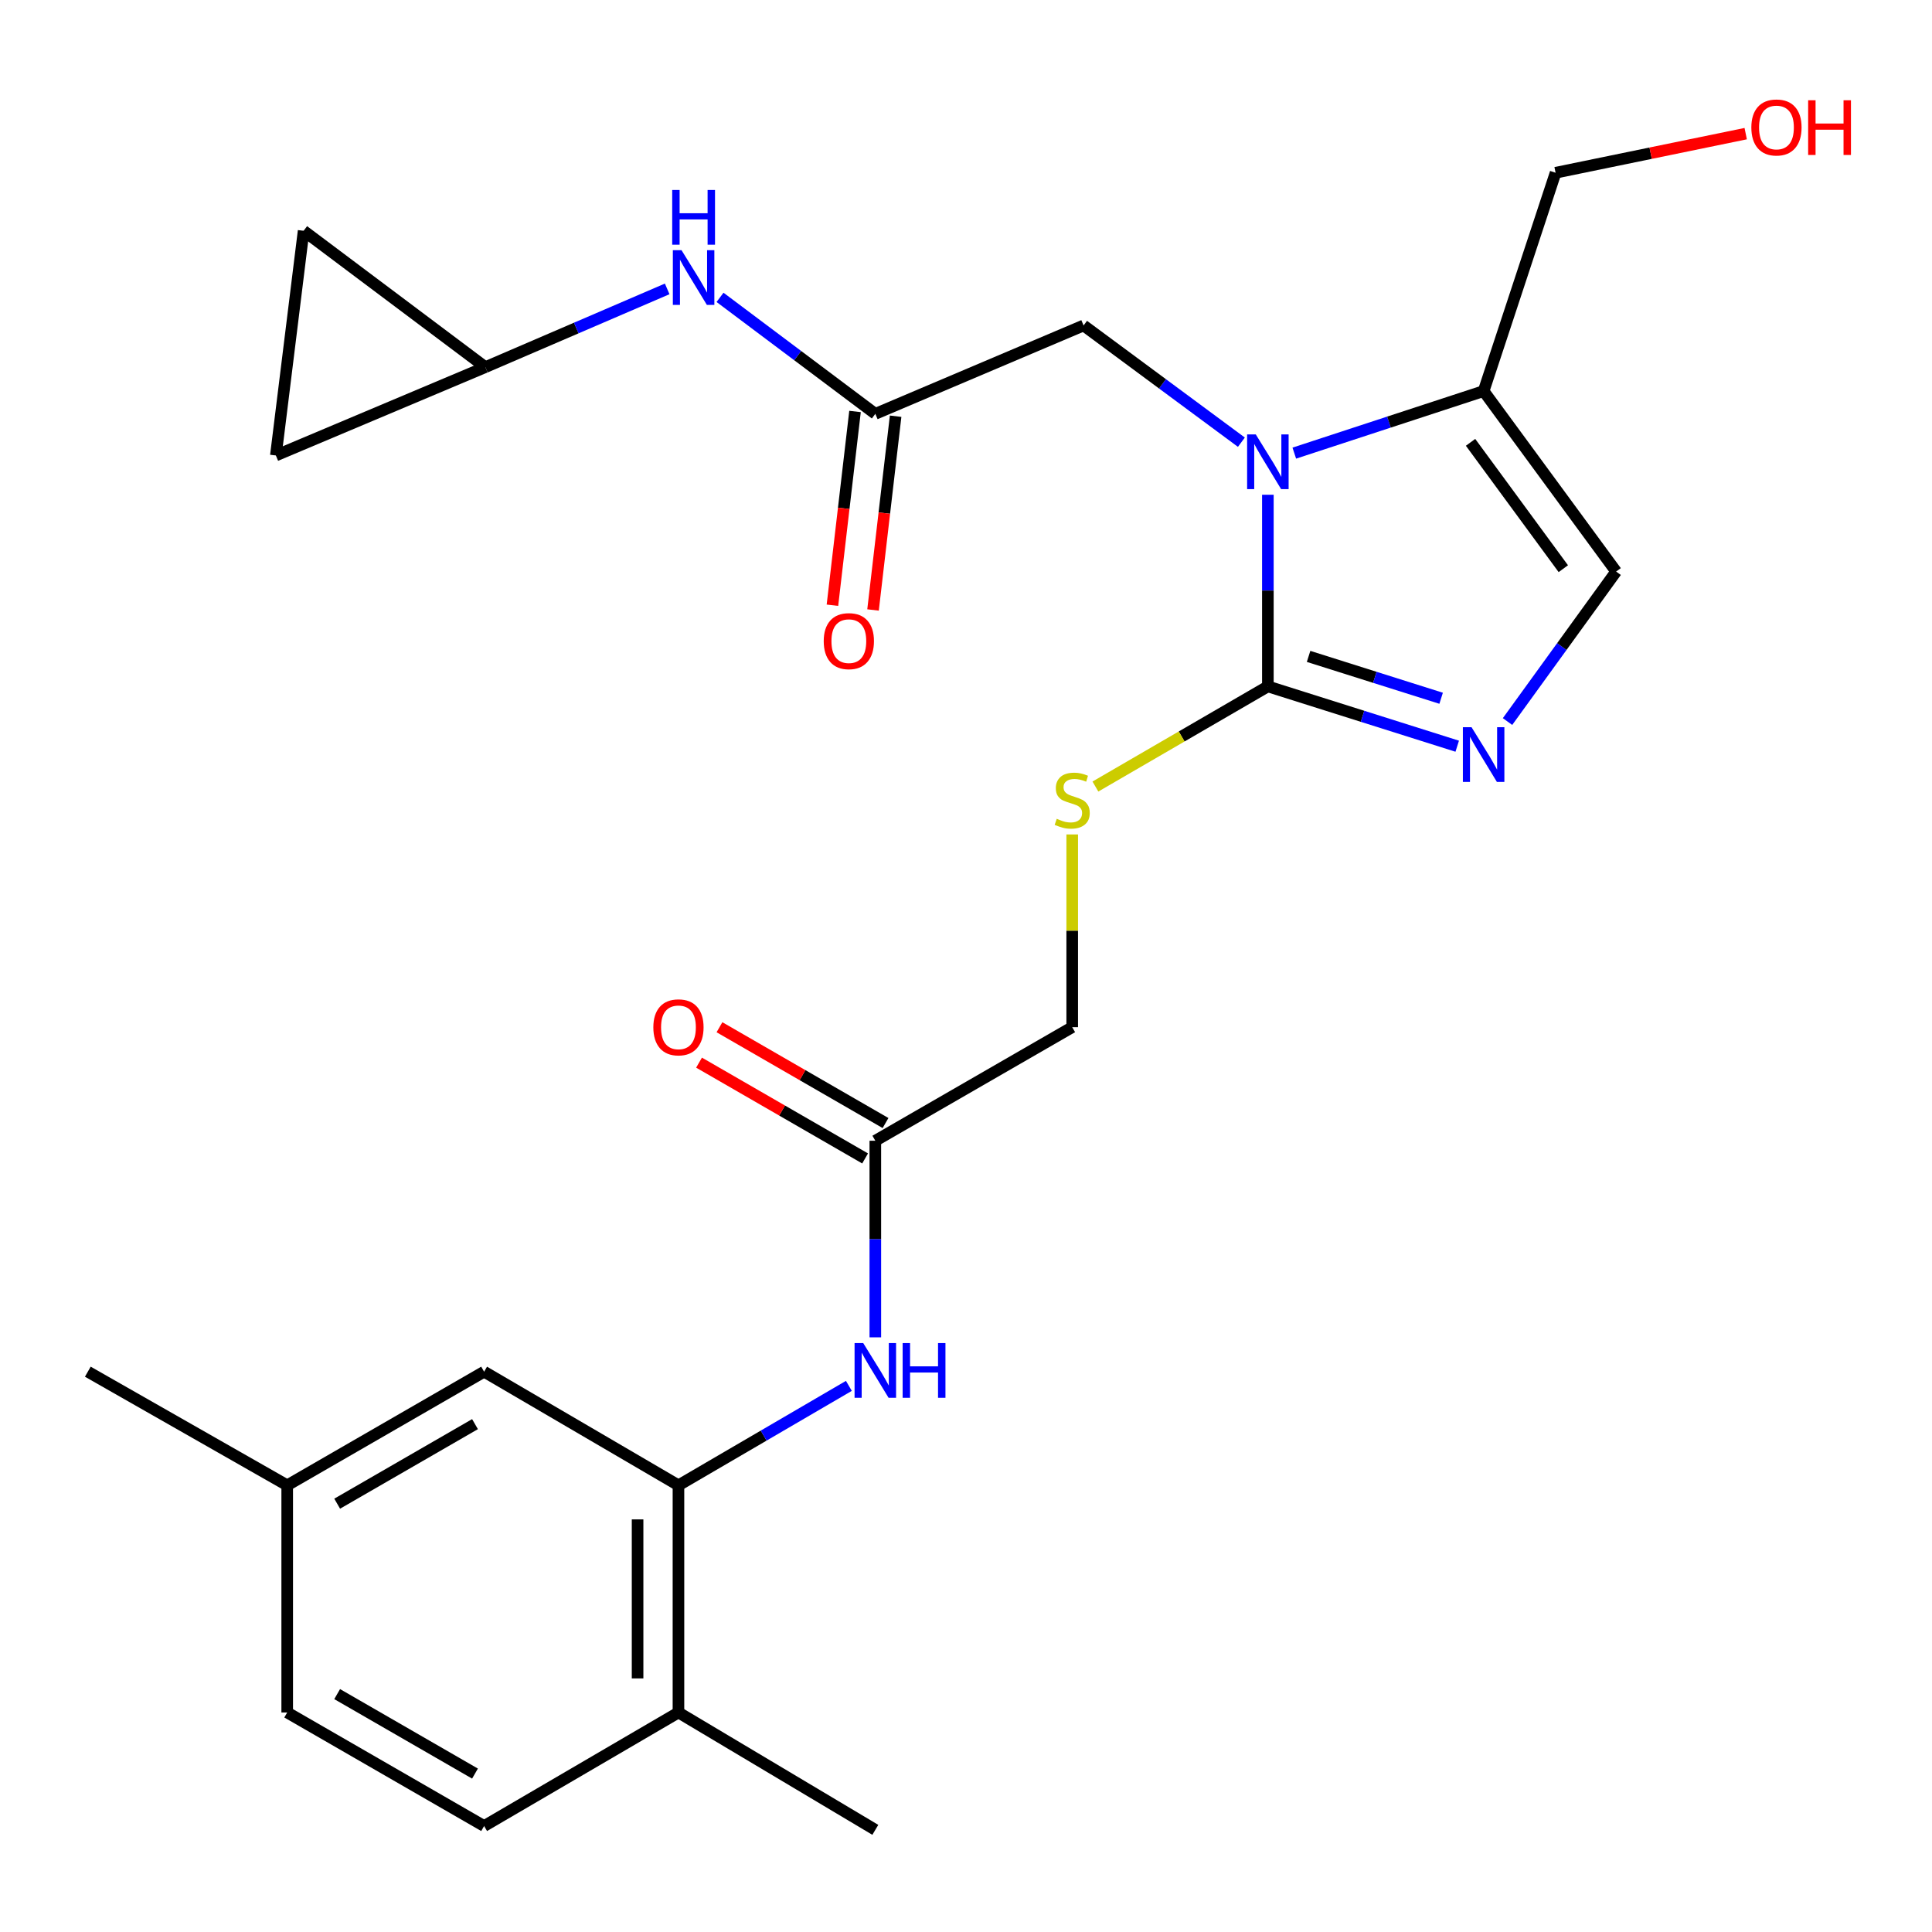 <?xml version='1.0' encoding='iso-8859-1'?>
<svg version='1.1' baseProfile='full'
              xmlns='http://www.w3.org/2000/svg'
                      xmlns:rdkit='http://www.rdkit.org/xml'
                      xmlns:xlink='http://www.w3.org/1999/xlink'
                  xml:space='preserve'
width='1000px' height='1000px' viewBox='0 0 1000 1000'>
<!-- END OF HEADER -->
<rect style='opacity:1.0;fill:#FFFFFF;stroke:none' width='1000' height='1000' x='0' y='0'> </rect>
<path class='bond-0' d='M 656.247,256.086 L 656.247,305.683' style='fill:none;fill-rule:evenodd;stroke:#0000FF;stroke-width:6px;stroke-linecap:butt;stroke-linejoin:miter;stroke-opacity:1' />
<path class='bond-0' d='M 656.247,305.683 L 656.247,355.28' style='fill:none;fill-rule:evenodd;stroke:#000000;stroke-width:6px;stroke-linecap:butt;stroke-linejoin:miter;stroke-opacity:1' />
<path class='bond-2' d='M 669.925,234.537 L 718.924,218.477' style='fill:none;fill-rule:evenodd;stroke:#0000FF;stroke-width:6px;stroke-linecap:butt;stroke-linejoin:miter;stroke-opacity:1' />
<path class='bond-2' d='M 718.924,218.477 L 767.923,202.417' style='fill:none;fill-rule:evenodd;stroke:#000000;stroke-width:6px;stroke-linecap:butt;stroke-linejoin:miter;stroke-opacity:1' />
<path class='bond-7' d='M 642.541,228.881 L 601.701,198.67' style='fill:none;fill-rule:evenodd;stroke:#0000FF;stroke-width:6px;stroke-linecap:butt;stroke-linejoin:miter;stroke-opacity:1' />
<path class='bond-7' d='M 601.701,198.67 L 560.862,168.46' style='fill:none;fill-rule:evenodd;stroke:#000000;stroke-width:6px;stroke-linecap:butt;stroke-linejoin:miter;stroke-opacity:1' />
<path class='bond-1' d='M 656.247,355.28 L 705.251,370.759' style='fill:none;fill-rule:evenodd;stroke:#000000;stroke-width:6px;stroke-linecap:butt;stroke-linejoin:miter;stroke-opacity:1' />
<path class='bond-1' d='M 705.251,370.759 L 754.255,386.237' style='fill:none;fill-rule:evenodd;stroke:#0000FF;stroke-width:6px;stroke-linecap:butt;stroke-linejoin:miter;stroke-opacity:1' />
<path class='bond-1' d='M 677.32,339.749 L 711.623,350.584' style='fill:none;fill-rule:evenodd;stroke:#000000;stroke-width:6px;stroke-linecap:butt;stroke-linejoin:miter;stroke-opacity:1' />
<path class='bond-1' d='M 711.623,350.584 L 745.926,361.419' style='fill:none;fill-rule:evenodd;stroke:#0000FF;stroke-width:6px;stroke-linecap:butt;stroke-linejoin:miter;stroke-opacity:1' />
<path class='bond-8' d='M 656.247,355.28 L 611.614,381.197' style='fill:none;fill-rule:evenodd;stroke:#000000;stroke-width:6px;stroke-linecap:butt;stroke-linejoin:miter;stroke-opacity:1' />
<path class='bond-8' d='M 611.614,381.197 L 566.981,407.114' style='fill:none;fill-rule:evenodd;stroke:#CCCC00;stroke-width:6px;stroke-linecap:butt;stroke-linejoin:miter;stroke-opacity:1' />
<path class='bond-26' d='M 780.293,373.471 L 808.401,334.655' style='fill:none;fill-rule:evenodd;stroke:#0000FF;stroke-width:6px;stroke-linecap:butt;stroke-linejoin:miter;stroke-opacity:1' />
<path class='bond-26' d='M 808.401,334.655 L 836.508,295.839' style='fill:none;fill-rule:evenodd;stroke:#000000;stroke-width:6px;stroke-linecap:butt;stroke-linejoin:miter;stroke-opacity:1' />
<path class='bond-3' d='M 767.923,202.417 L 836.508,295.839' style='fill:none;fill-rule:evenodd;stroke:#000000;stroke-width:6px;stroke-linecap:butt;stroke-linejoin:miter;stroke-opacity:1' />
<path class='bond-3' d='M 761.156,228.951 L 809.166,294.347' style='fill:none;fill-rule:evenodd;stroke:#000000;stroke-width:6px;stroke-linecap:butt;stroke-linejoin:miter;stroke-opacity:1' />
<path class='bond-21' d='M 767.923,202.417 L 805.172,89.413' style='fill:none;fill-rule:evenodd;stroke:#000000;stroke-width:6px;stroke-linecap:butt;stroke-linejoin:miter;stroke-opacity:1' />
<path class='bond-4' d='M 351.168,768.802 L 395.272,743.065' style='fill:none;fill-rule:evenodd;stroke:#000000;stroke-width:6px;stroke-linecap:butt;stroke-linejoin:miter;stroke-opacity:1' />
<path class='bond-4' d='M 395.272,743.065 L 439.375,717.327' style='fill:none;fill-rule:evenodd;stroke:#0000FF;stroke-width:6px;stroke-linecap:butt;stroke-linejoin:miter;stroke-opacity:1' />
<path class='bond-14' d='M 351.168,768.802 L 351.168,886.379' style='fill:none;fill-rule:evenodd;stroke:#000000;stroke-width:6px;stroke-linecap:butt;stroke-linejoin:miter;stroke-opacity:1' />
<path class='bond-14' d='M 330.011,786.439 L 330.011,868.743' style='fill:none;fill-rule:evenodd;stroke:#000000;stroke-width:6px;stroke-linecap:butt;stroke-linejoin:miter;stroke-opacity:1' />
<path class='bond-15' d='M 351.168,768.802 L 250.576,709.985' style='fill:none;fill-rule:evenodd;stroke:#000000;stroke-width:6px;stroke-linecap:butt;stroke-linejoin:miter;stroke-opacity:1' />
<path class='bond-5' d='M 453.065,214.207 L 560.862,168.46' style='fill:none;fill-rule:evenodd;stroke:#000000;stroke-width:6px;stroke-linecap:butt;stroke-linejoin:miter;stroke-opacity:1' />
<path class='bond-11' d='M 453.065,214.207 L 412.876,184.058' style='fill:none;fill-rule:evenodd;stroke:#000000;stroke-width:6px;stroke-linecap:butt;stroke-linejoin:miter;stroke-opacity:1' />
<path class='bond-11' d='M 412.876,184.058 L 372.688,153.909' style='fill:none;fill-rule:evenodd;stroke:#0000FF;stroke-width:6px;stroke-linecap:butt;stroke-linejoin:miter;stroke-opacity:1' />
<path class='bond-16' d='M 442.557,212.982 L 436.712,263.125' style='fill:none;fill-rule:evenodd;stroke:#000000;stroke-width:6px;stroke-linecap:butt;stroke-linejoin:miter;stroke-opacity:1' />
<path class='bond-16' d='M 436.712,263.125 L 430.866,313.268' style='fill:none;fill-rule:evenodd;stroke:#FF0000;stroke-width:6px;stroke-linecap:butt;stroke-linejoin:miter;stroke-opacity:1' />
<path class='bond-16' d='M 463.572,215.432 L 457.727,265.575' style='fill:none;fill-rule:evenodd;stroke:#000000;stroke-width:6px;stroke-linecap:butt;stroke-linejoin:miter;stroke-opacity:1' />
<path class='bond-16' d='M 457.727,265.575 L 451.881,315.718' style='fill:none;fill-rule:evenodd;stroke:#FF0000;stroke-width:6px;stroke-linecap:butt;stroke-linejoin:miter;stroke-opacity:1' />
<path class='bond-6' d='M 453.065,692.206 L 453.065,641.326' style='fill:none;fill-rule:evenodd;stroke:#0000FF;stroke-width:6px;stroke-linecap:butt;stroke-linejoin:miter;stroke-opacity:1' />
<path class='bond-6' d='M 453.065,641.326 L 453.065,590.445' style='fill:none;fill-rule:evenodd;stroke:#000000;stroke-width:6px;stroke-linecap:butt;stroke-linejoin:miter;stroke-opacity:1' />
<path class='bond-18' d='M 554.973,431.905 L 554.973,481.784' style='fill:none;fill-rule:evenodd;stroke:#CCCC00;stroke-width:6px;stroke-linecap:butt;stroke-linejoin:miter;stroke-opacity:1' />
<path class='bond-18' d='M 554.973,481.784 L 554.973,531.663' style='fill:none;fill-rule:evenodd;stroke:#000000;stroke-width:6px;stroke-linecap:butt;stroke-linejoin:miter;stroke-opacity:1' />
<path class='bond-9' d='M 453.065,590.445 L 554.973,531.663' style='fill:none;fill-rule:evenodd;stroke:#000000;stroke-width:6px;stroke-linecap:butt;stroke-linejoin:miter;stroke-opacity:1' />
<path class='bond-17' d='M 458.351,581.282 L 415.373,556.489' style='fill:none;fill-rule:evenodd;stroke:#000000;stroke-width:6px;stroke-linecap:butt;stroke-linejoin:miter;stroke-opacity:1' />
<path class='bond-17' d='M 415.373,556.489 L 372.395,531.695' style='fill:none;fill-rule:evenodd;stroke:#FF0000;stroke-width:6px;stroke-linecap:butt;stroke-linejoin:miter;stroke-opacity:1' />
<path class='bond-17' d='M 447.778,599.608 L 404.801,574.815' style='fill:none;fill-rule:evenodd;stroke:#000000;stroke-width:6px;stroke-linecap:butt;stroke-linejoin:miter;stroke-opacity:1' />
<path class='bond-17' d='M 404.801,574.815 L 361.823,550.022' style='fill:none;fill-rule:evenodd;stroke:#FF0000;stroke-width:6px;stroke-linecap:butt;stroke-linejoin:miter;stroke-opacity:1' />
<path class='bond-10' d='M 251.223,190.029 L 298.279,169.78' style='fill:none;fill-rule:evenodd;stroke:#000000;stroke-width:6px;stroke-linecap:butt;stroke-linejoin:miter;stroke-opacity:1' />
<path class='bond-10' d='M 298.279,169.78 L 345.334,149.531' style='fill:none;fill-rule:evenodd;stroke:#0000FF;stroke-width:6px;stroke-linecap:butt;stroke-linejoin:miter;stroke-opacity:1' />
<path class='bond-12' d='M 251.223,190.029 L 142.779,235.752' style='fill:none;fill-rule:evenodd;stroke:#000000;stroke-width:6px;stroke-linecap:butt;stroke-linejoin:miter;stroke-opacity:1' />
<path class='bond-13' d='M 251.223,190.029 L 157.154,119.457' style='fill:none;fill-rule:evenodd;stroke:#000000;stroke-width:6px;stroke-linecap:butt;stroke-linejoin:miter;stroke-opacity:1' />
<path class='bond-27' d='M 142.779,235.752 L 157.154,119.457' style='fill:none;fill-rule:evenodd;stroke:#000000;stroke-width:6px;stroke-linecap:butt;stroke-linejoin:miter;stroke-opacity:1' />
<path class='bond-19' d='M 351.168,886.379 L 250.576,945.15' style='fill:none;fill-rule:evenodd;stroke:#000000;stroke-width:6px;stroke-linecap:butt;stroke-linejoin:miter;stroke-opacity:1' />
<path class='bond-24' d='M 351.168,886.379 L 453.065,947.125' style='fill:none;fill-rule:evenodd;stroke:#000000;stroke-width:6px;stroke-linecap:butt;stroke-linejoin:miter;stroke-opacity:1' />
<path class='bond-20' d='M 250.576,709.985 L 148.656,768.802' style='fill:none;fill-rule:evenodd;stroke:#000000;stroke-width:6px;stroke-linecap:butt;stroke-linejoin:miter;stroke-opacity:1' />
<path class='bond-20' d='M 245.863,737.132 L 174.519,778.305' style='fill:none;fill-rule:evenodd;stroke:#000000;stroke-width:6px;stroke-linecap:butt;stroke-linejoin:miter;stroke-opacity:1' />
<path class='bond-28' d='M 250.576,945.15 L 148.656,886.379' style='fill:none;fill-rule:evenodd;stroke:#000000;stroke-width:6px;stroke-linecap:butt;stroke-linejoin:miter;stroke-opacity:1' />
<path class='bond-28' d='M 245.857,918.006 L 174.513,876.866' style='fill:none;fill-rule:evenodd;stroke:#000000;stroke-width:6px;stroke-linecap:butt;stroke-linejoin:miter;stroke-opacity:1' />
<path class='bond-22' d='M 148.656,768.802 L 148.656,886.379' style='fill:none;fill-rule:evenodd;stroke:#000000;stroke-width:6px;stroke-linecap:butt;stroke-linejoin:miter;stroke-opacity:1' />
<path class='bond-25' d='M 148.656,768.802 L 45.455,709.985' style='fill:none;fill-rule:evenodd;stroke:#000000;stroke-width:6px;stroke-linecap:butt;stroke-linejoin:miter;stroke-opacity:1' />
<path class='bond-23' d='M 805.172,89.413 L 854.373,79.291' style='fill:none;fill-rule:evenodd;stroke:#000000;stroke-width:6px;stroke-linecap:butt;stroke-linejoin:miter;stroke-opacity:1' />
<path class='bond-23' d='M 854.373,79.291 L 903.575,69.168' style='fill:none;fill-rule:evenodd;stroke:#FF0000;stroke-width:6px;stroke-linecap:butt;stroke-linejoin:miter;stroke-opacity:1' />
<path  class='atom-0' d='M 649.987 224.86
L 659.267 239.86
Q 660.187 241.34, 661.667 244.02
Q 663.147 246.7, 663.227 246.86
L 663.227 224.86
L 666.987 224.86
L 666.987 253.18
L 663.107 253.18
L 653.147 236.78
Q 651.987 234.86, 650.747 232.66
Q 649.547 230.46, 649.187 229.78
L 649.187 253.18
L 645.507 253.18
L 645.507 224.86
L 649.987 224.86
' fill='#0000FF'/>
<path  class='atom-2' d='M 761.663 376.394
L 770.943 391.394
Q 771.863 392.874, 773.343 395.554
Q 774.823 398.234, 774.903 398.394
L 774.903 376.394
L 778.663 376.394
L 778.663 404.714
L 774.783 404.714
L 764.823 388.314
Q 763.663 386.394, 762.423 384.194
Q 761.223 381.994, 760.863 381.314
L 760.863 404.714
L 757.183 404.714
L 757.183 376.394
L 761.663 376.394
' fill='#0000FF'/>
<path  class='atom-7' d='M 446.805 695.178
L 456.085 710.178
Q 457.005 711.658, 458.485 714.338
Q 459.965 717.018, 460.045 717.178
L 460.045 695.178
L 463.805 695.178
L 463.805 723.498
L 459.925 723.498
L 449.965 707.098
Q 448.805 705.178, 447.565 702.978
Q 446.365 700.778, 446.005 700.098
L 446.005 723.498
L 442.325 723.498
L 442.325 695.178
L 446.805 695.178
' fill='#0000FF'/>
<path  class='atom-7' d='M 467.205 695.178
L 471.045 695.178
L 471.045 707.218
L 485.525 707.218
L 485.525 695.178
L 489.365 695.178
L 489.365 723.498
L 485.525 723.498
L 485.525 710.418
L 471.045 710.418
L 471.045 723.498
L 467.205 723.498
L 467.205 695.178
' fill='#0000FF'/>
<path  class='atom-9' d='M 546.973 423.806
Q 547.293 423.926, 548.613 424.486
Q 549.933 425.046, 551.373 425.406
Q 552.853 425.726, 554.293 425.726
Q 556.973 425.726, 558.533 424.446
Q 560.093 423.126, 560.093 420.846
Q 560.093 419.286, 559.293 418.326
Q 558.533 417.366, 557.333 416.846
Q 556.133 416.326, 554.133 415.726
Q 551.613 414.966, 550.093 414.246
Q 548.613 413.526, 547.533 412.006
Q 546.493 410.486, 546.493 407.926
Q 546.493 404.366, 548.893 402.166
Q 551.333 399.966, 556.133 399.966
Q 559.413 399.966, 563.133 401.526
L 562.213 404.606
Q 558.813 403.206, 556.253 403.206
Q 553.493 403.206, 551.973 404.366
Q 550.453 405.486, 550.493 407.446
Q 550.493 408.966, 551.253 409.886
Q 552.053 410.806, 553.173 411.326
Q 554.333 411.846, 556.253 412.446
Q 558.813 413.246, 560.333 414.046
Q 561.853 414.846, 562.933 416.486
Q 564.053 418.086, 564.053 420.846
Q 564.053 424.766, 561.413 426.886
Q 558.813 428.966, 554.453 428.966
Q 551.933 428.966, 550.013 428.406
Q 548.133 427.886, 545.893 426.966
L 546.973 423.806
' fill='#CCCC00'/>
<path  class='atom-12' d='M 352.748 129.487
L 362.028 144.487
Q 362.948 145.967, 364.428 148.647
Q 365.908 151.327, 365.988 151.487
L 365.988 129.487
L 369.748 129.487
L 369.748 157.807
L 365.868 157.807
L 355.908 141.407
Q 354.748 139.487, 353.508 137.287
Q 352.308 135.087, 351.948 134.407
L 351.948 157.807
L 348.268 157.807
L 348.268 129.487
L 352.748 129.487
' fill='#0000FF'/>
<path  class='atom-12' d='M 347.928 98.335
L 351.768 98.335
L 351.768 110.375
L 366.248 110.375
L 366.248 98.335
L 370.088 98.335
L 370.088 126.655
L 366.248 126.655
L 366.248 113.575
L 351.768 113.575
L 351.768 126.655
L 347.928 126.655
L 347.928 98.335
' fill='#0000FF'/>
<path  class='atom-17' d='M 426.359 331.852
Q 426.359 325.052, 429.719 321.252
Q 433.079 317.452, 439.359 317.452
Q 445.639 317.452, 448.999 321.252
Q 452.359 325.052, 452.359 331.852
Q 452.359 338.732, 448.959 342.652
Q 445.559 346.532, 439.359 346.532
Q 433.119 346.532, 429.719 342.652
Q 426.359 338.772, 426.359 331.852
M 439.359 343.332
Q 443.679 343.332, 445.999 340.452
Q 448.359 337.532, 448.359 331.852
Q 448.359 326.292, 445.999 323.492
Q 443.679 320.652, 439.359 320.652
Q 435.039 320.652, 432.679 323.452
Q 430.359 326.252, 430.359 331.852
Q 430.359 337.572, 432.679 340.452
Q 435.039 343.332, 439.359 343.332
' fill='#FF0000'/>
<path  class='atom-18' d='M 338.168 531.743
Q 338.168 524.943, 341.528 521.143
Q 344.888 517.343, 351.168 517.343
Q 357.448 517.343, 360.808 521.143
Q 364.168 524.943, 364.168 531.743
Q 364.168 538.623, 360.768 542.543
Q 357.368 546.423, 351.168 546.423
Q 344.928 546.423, 341.528 542.543
Q 338.168 538.663, 338.168 531.743
M 351.168 543.223
Q 355.488 543.223, 357.808 540.343
Q 360.168 537.423, 360.168 531.743
Q 360.168 526.183, 357.808 523.383
Q 355.488 520.543, 351.168 520.543
Q 346.848 520.543, 344.488 523.343
Q 342.168 526.143, 342.168 531.743
Q 342.168 537.463, 344.488 540.343
Q 346.848 543.223, 351.168 543.223
' fill='#FF0000'/>
<path  class='atom-24' d='M 906.492 65.973
Q 906.492 59.173, 909.852 55.373
Q 913.212 51.573, 919.492 51.573
Q 925.772 51.573, 929.132 55.373
Q 932.492 59.173, 932.492 65.973
Q 932.492 72.853, 929.092 76.773
Q 925.692 80.653, 919.492 80.653
Q 913.252 80.653, 909.852 76.773
Q 906.492 72.893, 906.492 65.973
M 919.492 77.453
Q 923.812 77.453, 926.132 74.573
Q 928.492 71.653, 928.492 65.973
Q 928.492 60.413, 926.132 57.613
Q 923.812 54.773, 919.492 54.773
Q 915.172 54.773, 912.812 57.573
Q 910.492 60.373, 910.492 65.973
Q 910.492 71.693, 912.812 74.573
Q 915.172 77.453, 919.492 77.453
' fill='#FF0000'/>
<path  class='atom-24' d='M 935.892 51.893
L 939.732 51.893
L 939.732 63.933
L 954.212 63.933
L 954.212 51.893
L 958.052 51.893
L 958.052 80.213
L 954.212 80.213
L 954.212 67.133
L 939.732 67.133
L 939.732 80.213
L 935.892 80.213
L 935.892 51.893
' fill='#FF0000'/>
</svg>
